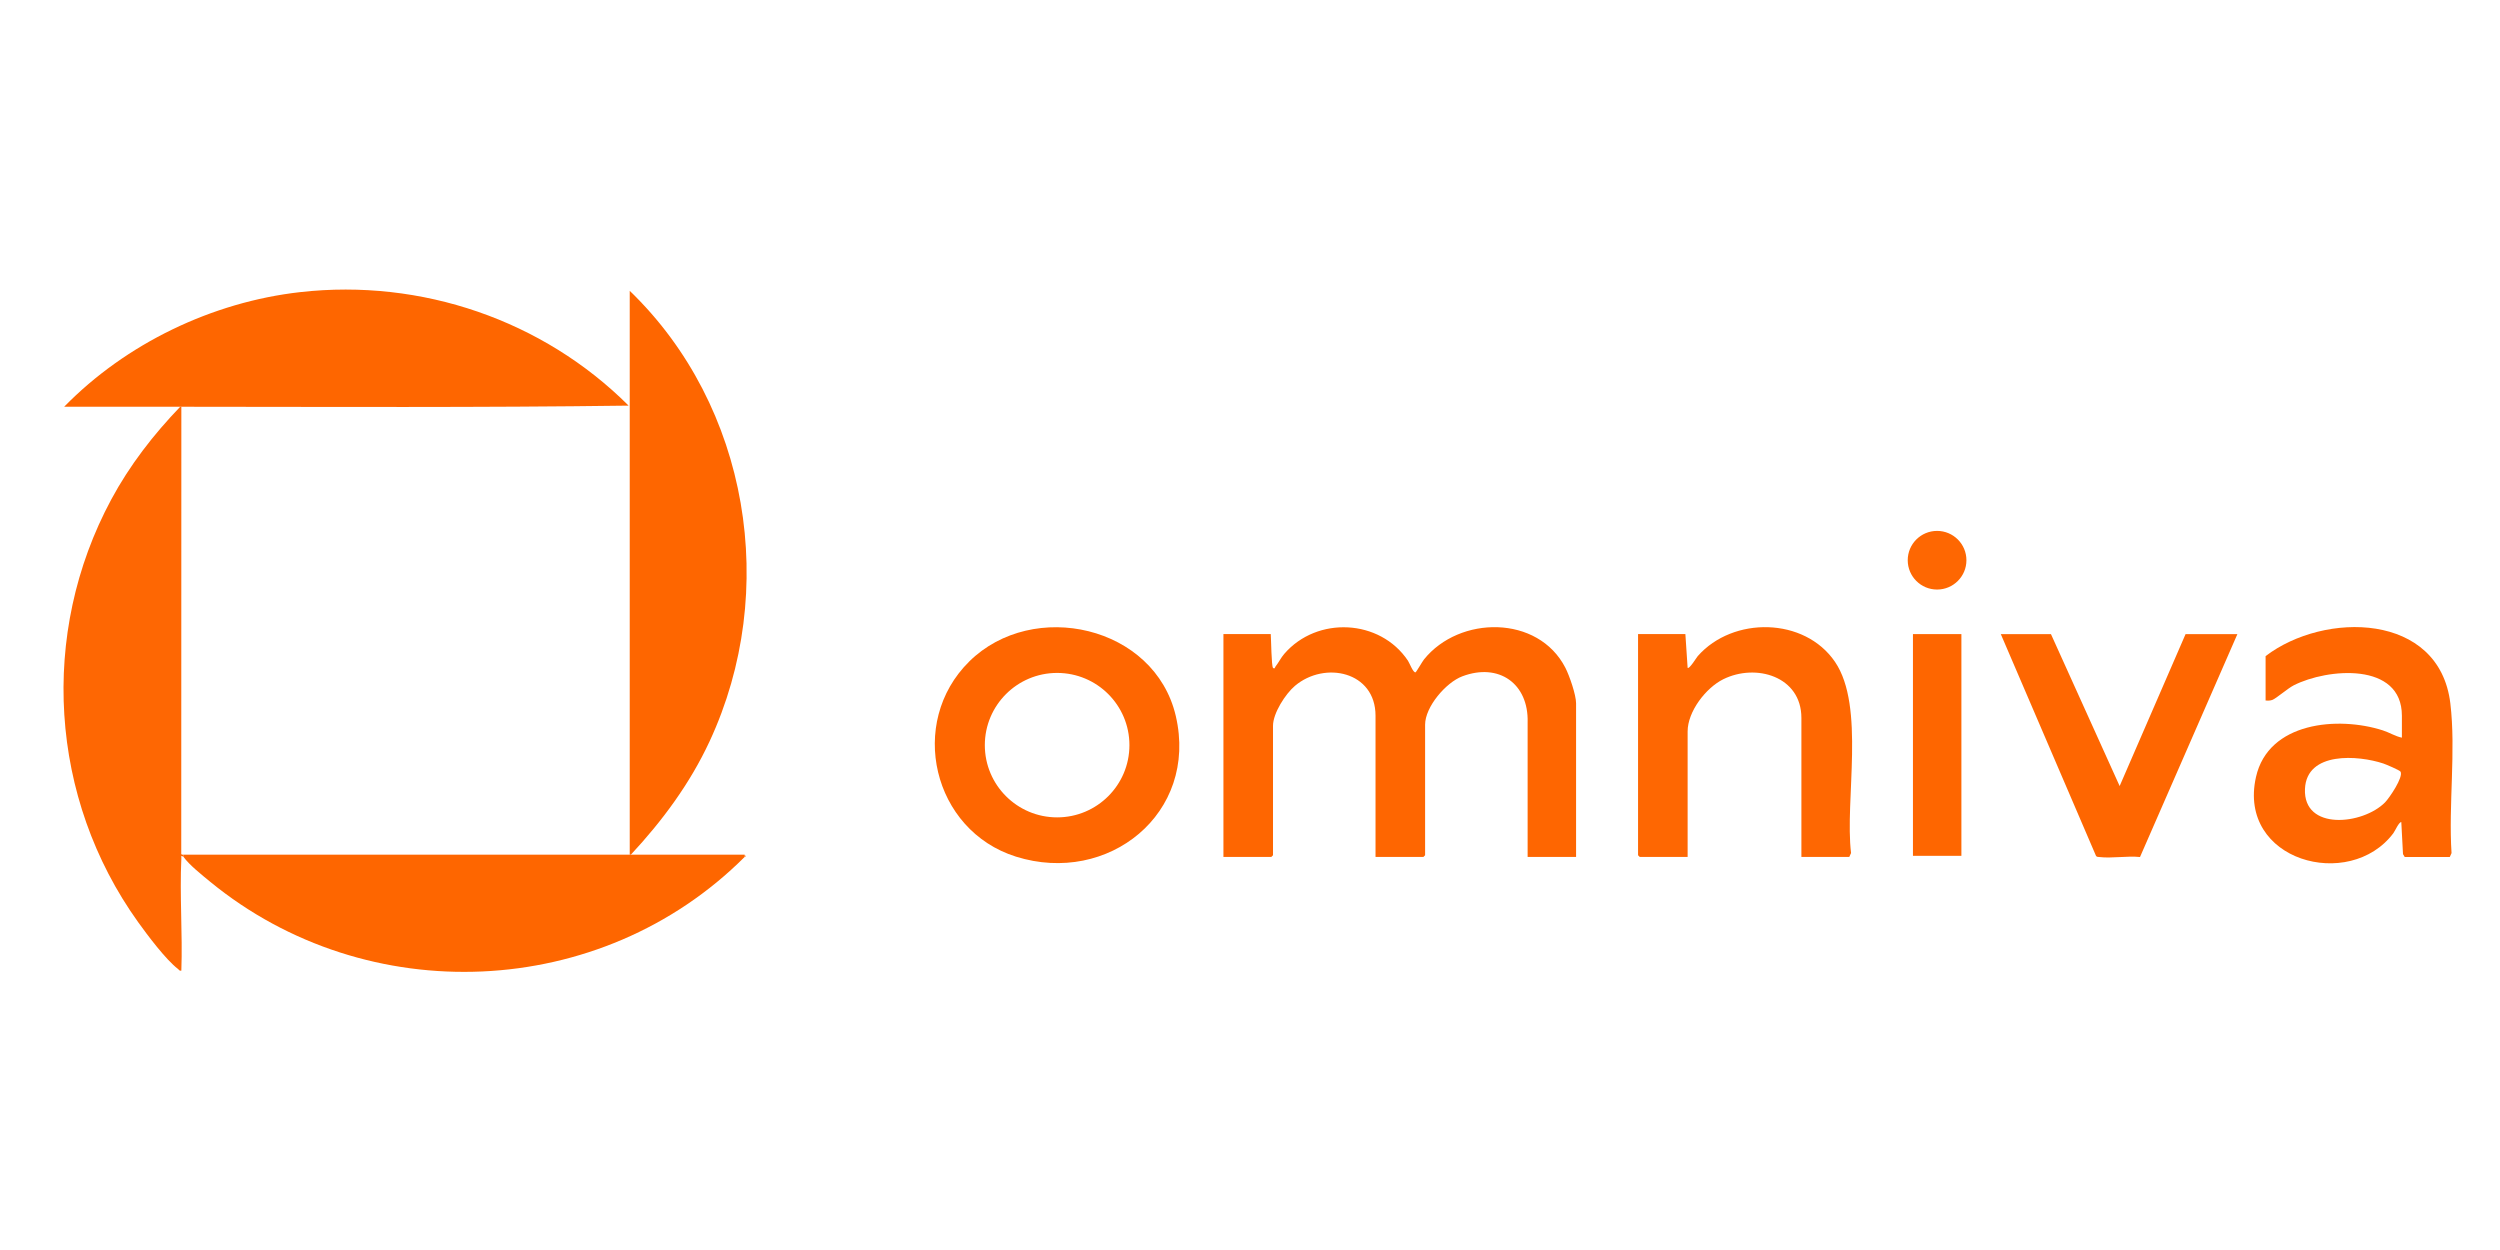 <?xml version="1.0" encoding="UTF-8"?>
<svg id="Layer_1" data-name="Layer 1" xmlns="http://www.w3.org/2000/svg" viewBox="0 0 1000 500">
  <defs>
    <style>
      .cls-1 {
        fill: #fe6600;
      }

      .cls-2 {
        fill: #fe6703;
      }

      .cls-3 {
        fill: #fe6601;
      }

      .cls-4 {
        fill: #fe6702;
      }
    </style>
  </defs>
  <g>
    <g>
      <path class="cls-2" d="M72.54,162.7l-.04,178.54c-.15.88.88.58.94.64.11.12-.11.75,0,.9-1.23-.8-.85-.43-.9.67-.71,14.73.53,30.01,0,44.8-.78.2-.9-.32-1.35-.67-4.88-3.74-12.21-13.52-15.95-18.74-35.49-49.52-39.64-115.34-10.72-169.08,7.33-13.63,16.87-25.95,27.57-37.06.15,0,.3,0,.45,0Z"/>
      <path class="cls-1" d="M251.89,341.88c.15,0,.3,0,.45,0,15.16.01,30.35-.01,45.51,0v.9c-57.43,57.42-151,61.43-213.82,9.89-3.03-2.49-8.48-6.83-10.6-9.89-.11-.15.11-.78,0-.9,59.48.04,118.98-.05,178.45,0Z"/>
      <path class="cls-1" d="M251.44,162.25c-59.46.8-119.31.49-178.91.45-.15,0-.3,0-.45,0-15.47-.01-30.95.01-46.42,0,24.69-25.26,59.2-41.89,94.47-45.86,48.4-5.45,97.04,11.19,131.31,45.41Z"/>
      <path class="cls-1" d="M252.34,341.88c-.15,0-.3,0-.45,0,.02-59.87-.03-119.76,0-179.63,0-15.3,0-30.62,0-45.92,47.77,46.1,59.91,120.11,31.93,180.24-7.86,16.89-18.86,31.74-31.48,45.31Z"/>
    </g>
    <g>
      <path class="cls-3" d="M630.43,342.78h-19.38v-53.79c.45-15.55-11.51-23.98-26.13-18.46-6.55,2.47-14.88,12.2-14.88,19.35v52.22l-.68.68h-19.15v-56.5c0-17.7-20.34-21.99-32.23-11.94-3.81,3.22-8.78,10.94-8.78,15.99v51.77l-.68.68h-19.15v-89.14h18.93c.16,1.87.26,12.91.91,13.5.71.65.81-.3,1.02-.57,1.25-1.58,2.15-3.5,3.49-5.04,13.1-15.16,38.29-13.97,49.47,2.77.59.89,2.09,4.86,3.01,4.64.3-.07,2.74-4.35,3.4-5.17,14.16-17.6,45.67-17.87,56.56,3.36,1.61,3.14,4.27,10.81,4.27,14.19v61.45Z"/>
      <path class="cls-3" d="M387.69,264.6c25.56-25.21,74.22-14.33,82.63,21.81,9.06,38.94-27.01,67.86-63.95,56.24-33.31-10.48-43.48-53.58-18.67-78.05ZM451.77,298.06c0-15.96-12.95-28.89-28.92-28.89s-28.92,12.94-28.92,28.89,12.95,28.89,28.92,28.89,28.92-12.94,28.92-28.89Z"/>
      <path class="cls-4" d="M720.56,342.78v-55.6c0-16.67-18.2-21.95-31.26-15.48-6.96,3.45-14.25,12.9-14.25,20.88v50.2h-19.15l-.68-.68v-88.47h18.93l.9,13.5c.62.7,3.6-4.18,4.07-4.71,14.08-15.95,42.69-15.59,54.88,2.32,12.18,17.89,3.87,55.31,6.42,76.47l-.7,1.55h-19.15Z"/>
      <g>
        <path class="cls-3" d="M961.88,342.78l-.68-1.13-.68-12.83c-1,.02-2.47,3.51-3.19,4.47-17.55,23.35-62.46,11.06-54.94-22.47,4.94-22.03,32.75-24.43,50.71-18.68,2.65.85,5.03,2.39,7.66,2.93v-8.78c0-21.62-29.82-19.01-43.27-12.16-2.38,1.21-7.1,5.33-8.57,5.84-.93.32-1.73.3-2.68.25v-17.78c23.49-17.95,69.52-17.57,73.9,18.91,2.28,19.04-.78,40.58.48,59.89l-.7,1.55h-18.03ZM960.21,308.65c-.33-.56-5.84-2.91-6.88-3.25-10.03-3.33-30.68-4.92-31.34,10.16-.74,16.86,23.15,14.38,32.02,5.4,1.68-1.7,7.47-10.15,6.2-12.31Z"/>
        <path class="cls-3" d="M820.38,253.64l27.48,60.78,26.37-60.78h20.73l-38.96,89.17c-5.11-.54-11.3.61-16.27,0-.5-.06-1,.03-1.33-.47l-38.08-88.69h20.05Z"/>
      </g>
    </g>
    <g>
      <rect class="cls-1" x="765.18" y="253.64" width="19.38" height="88.69"/>
      <ellipse class="cls-4" cx="774.83" cy="224.09" rx="11.74" ry="11.73"/>
    </g>
  </g>
  <polygon class="cls-2" points="297.86 342.78 297.86 341.88 298.31 342.56 297.86 342.78"/>
</svg>